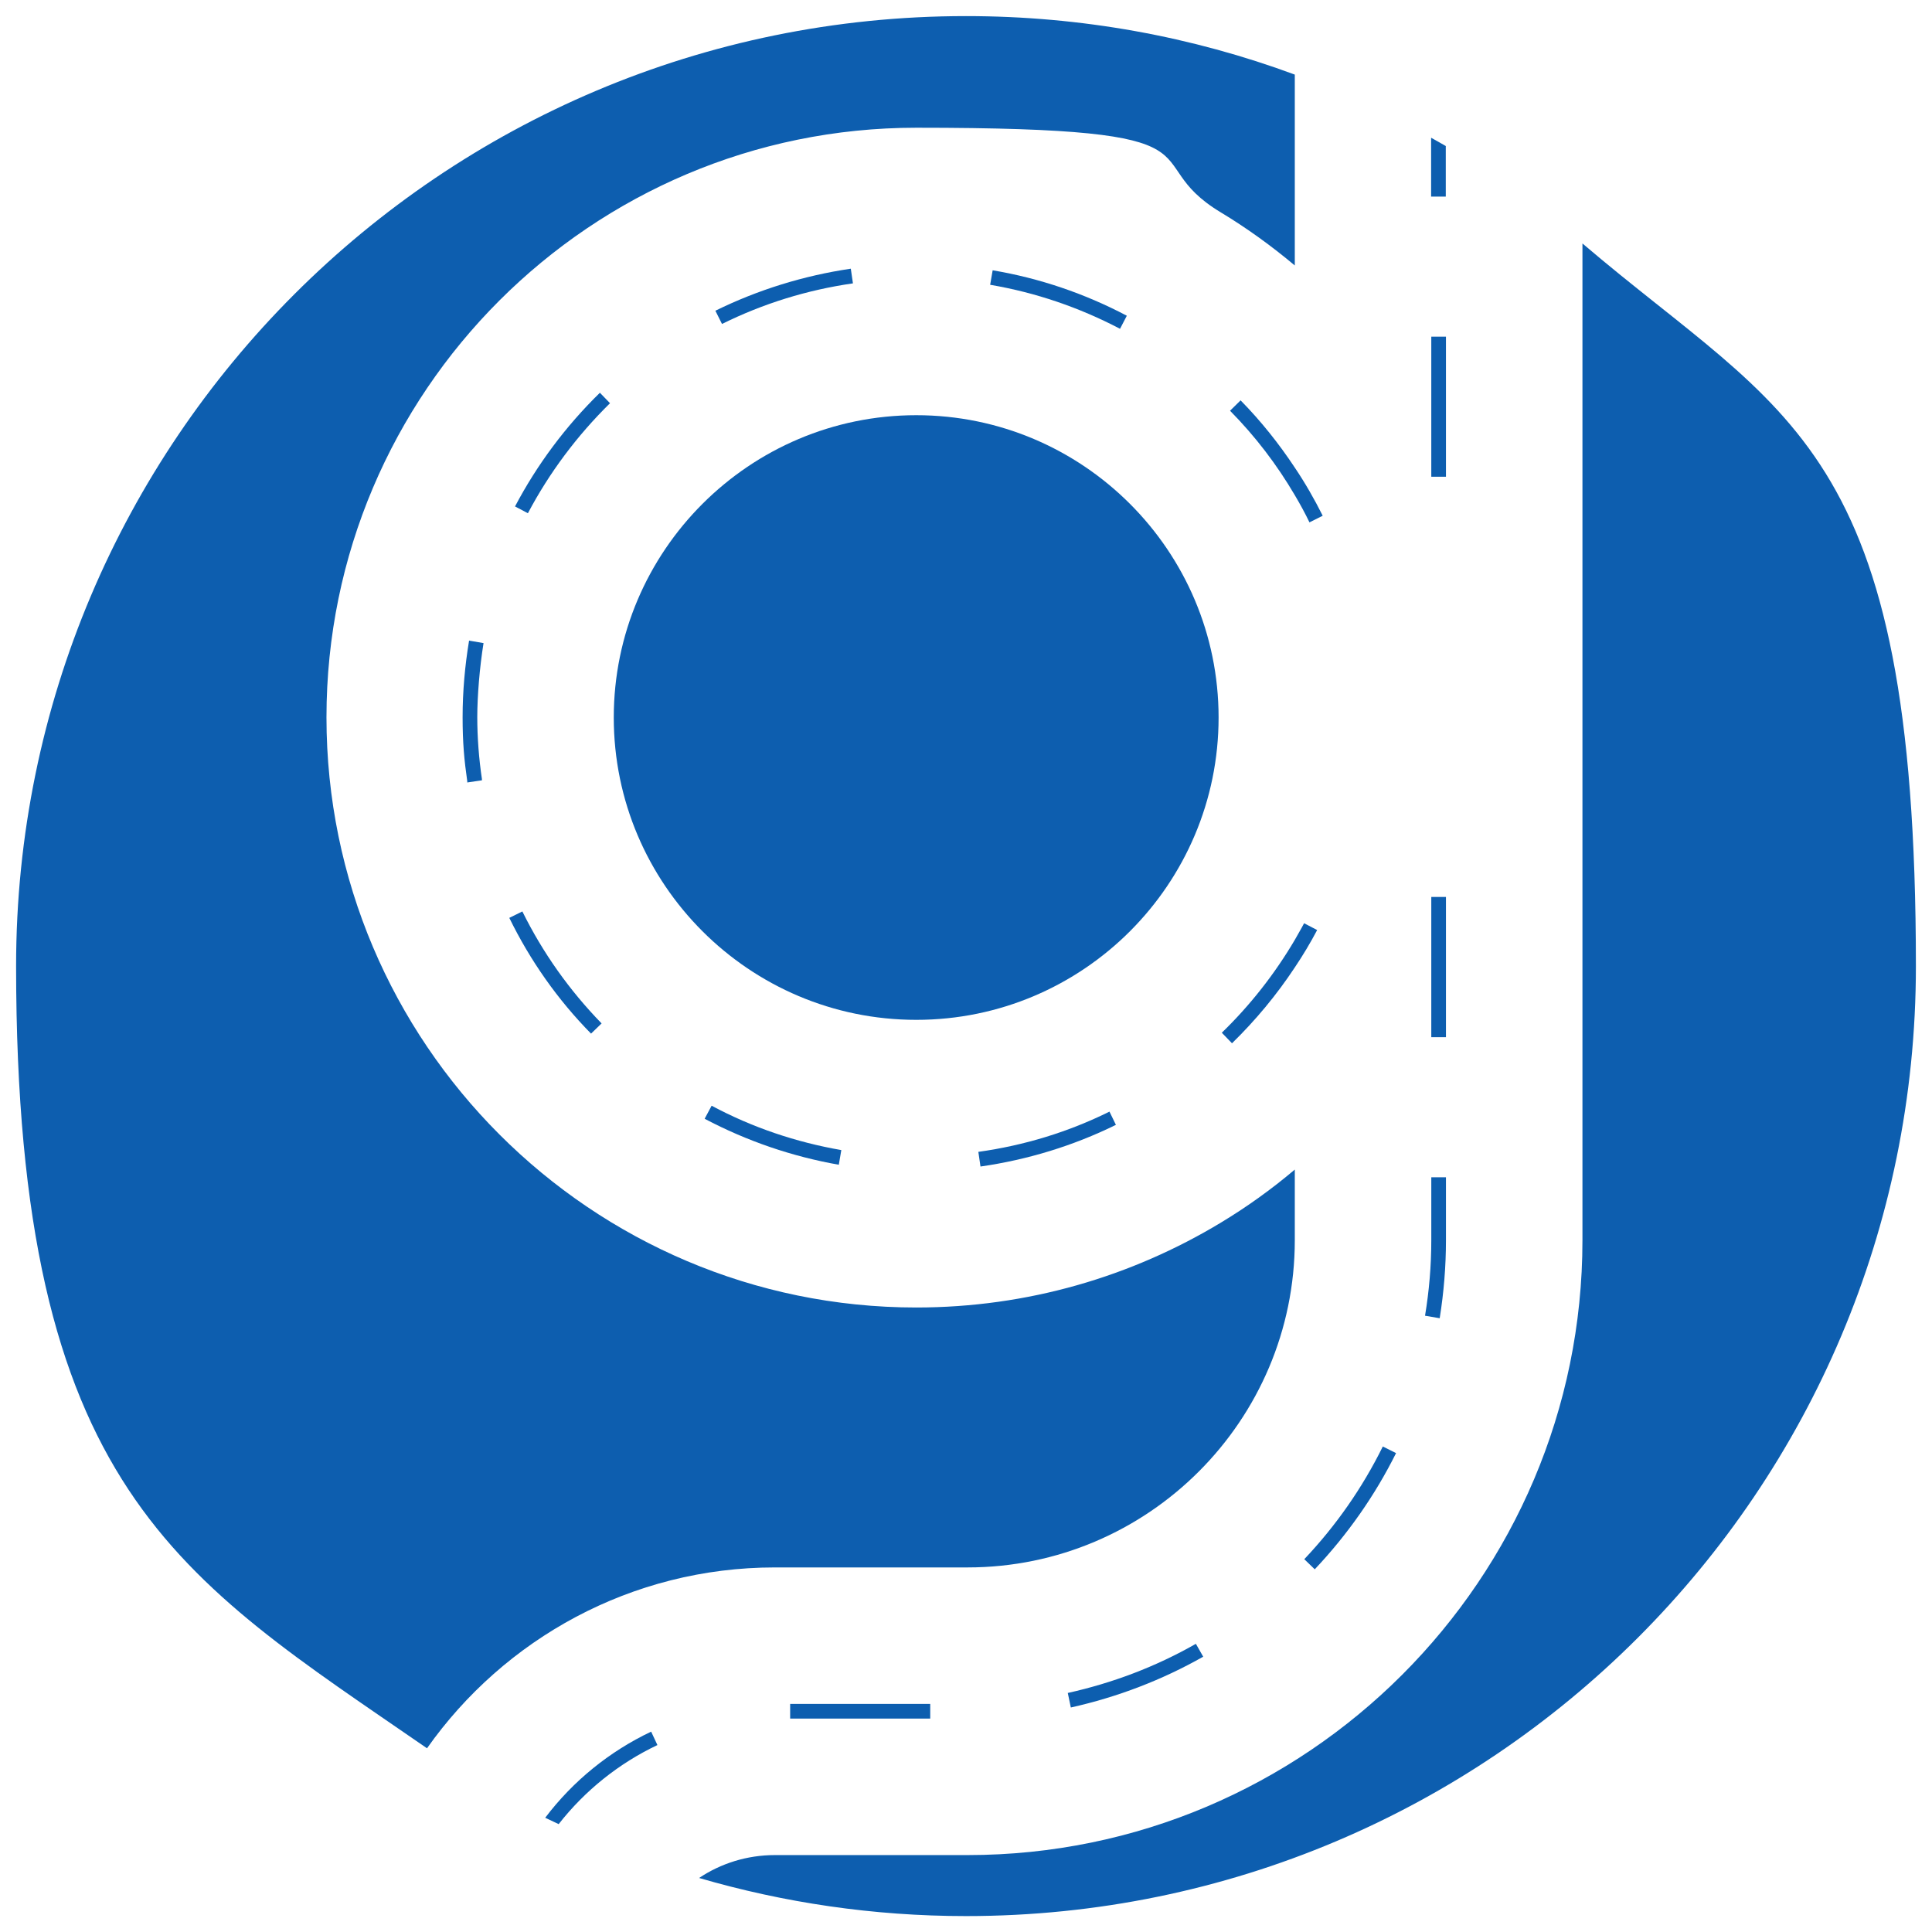 <?xml version="1.0" encoding="UTF-8"?>
<svg id="Layer_1" xmlns="http://www.w3.org/2000/svg" version="1.1" viewBox="0 0 1080 1080">
  <!-- Generator: Adobe Illustrator 29.2.1, SVG Export Plug-In . SVG Version: 2.1.0 Build 116)  -->
  <defs>
    <style>
      .st0 {
        fill: #0d5eaf;
      }
    </style>
  </defs>
  <path class="st0" d="M681.2,401.1c0-93.2-75.8-169-169-169s-169.1,75.8-169.1,169,75.8,169,169.1,169,169-75.8,169-169h0Z"/>
  <path class="st0" d="M540.9,876.2c100.9,0,182.9-82.1,182.9-182.9v-39.5h0c-13,11-26.8,20.9-41.4,29.7-49.7,30-107.9,47.4-170.2,47.4-181.8,0-329.7-148-329.7-329.9S330.4,71.4,512.2,71.4s120.4,17.3,170.2,47.3c14.6,8.8,28.4,18.8,41.4,29.7h0c0,0,0-106.7,0-106.7-57.3-21.2-119.2-32.7-183.8-32.7C246.7,9,9,246.7,9,540s91,341.5,229.7,437.3c43.1-61.1,114.2-101.1,194.5-101.1h107.7Z"/>
  <path class="st0" d="M884.6,136v557.3c0,189.5-154.2,343.7-343.7,343.7h-107.7c-15.7,0-30.3,4.7-42.4,12.8,47.3,13.8,97.4,21.3,149.2,21.3,293.3,0,531-237.7,531-531s-72.3-306.6-186.4-404h0Z"/>
  <path class="st0" d="M304.7,1016.1h0c.6.3,1.3.6,1.9.9,1.9.9,3.8,1.8,5.7,2.7,14.7-18.8,33.7-34,55.2-44.2l-3.5-7.5c-23.2,11-43.6,27.5-59.2,48.1h0Z"/>
  <rect class="st0" x="441.7" y="952.5" width="78.3" height="8.2"/>
  <path class="st0" d="M596.9,946.4l1.7,8.1c26-5.8,50.9-15.3,74-28.4l-4.1-7.2c-22.4,12.8-46.5,21.9-71.7,27.5h0Z"/>
  <path class="st0" d="M735,877.2c18.3-19.4,33.6-41.2,45.4-64.9l-7.4-3.7c-11.4,23.1-26.2,44.3-43.9,63l5.9,5.7h0Z"/>
  <path class="st0" d="M808.3,81.7c-.8-.5-1.7-1-2.6-1.5-1.9-1.1-3.8-2.1-5.7-3.2v32.9h8.2v-28.2h0Z"/>
  <path class="st0" d="M808.3,693.3v-35.2h-8.2v35.2c0,14.2-1.2,28.4-3.5,42.2l8.2,1.4c2.3-14.4,3.5-29,3.5-43.6Z"/>
  <polygon class="st0" points="808.3 546.2 808.3 501.4 800.1 501.4 800.1 561.8 800.1 579.8 808.3 579.8 808.3 546.2"/>
  <polygon class="st0" points="808.3 255.9 808.3 188.2 800.1 188.2 800.1 240.4 800.1 266.5 808.3 266.5 808.3 255.9"/>
  <path class="st0" d="M262.2,358.2c-2.3,13.9-3.6,28.3-3.6,42.7s.9,23.9,2.6,35.8v.7c.1,0,8.2-1.2,8.2-1.2v-.7c-1.7-11.5-2.6-23.2-2.6-34.7s1.3-27.7,3.5-41.3l-8.1-1.4h0Z"/>
  <path class="st0" d="M284.7,513.1c11.7,23.9,27,45.7,45.7,64.7l5.9-5.7c-18-18.5-32.9-39.5-44.3-62.6l-7.3,3.6Z"/>
  <path class="st0" d="M335.3,219.6c-19.1,18.7-35,40-47.4,63.5l7.2,3.8c12-22.7,27.5-43.4,45.9-61.5l-5.7-5.9Z"/>
  <path class="st0" d="M468.9,651.1l1.4-8.2c-25.3-4.4-49.7-12.6-72.5-24.8l-3.9,7.3c23.7,12.5,48.9,21.1,75,25.7h0Z"/>
  <path class="st0" d="M475.6,150.2c-26.4,3.9-51.9,11.8-75.7,23.5l3.7,7.4c23-11.4,47.5-19,73.2-22.7l-1.2-8.2Z"/>
  <path class="st0" d="M548.1,652.1c26.4-3.8,51.9-11.6,75.7-23.3l-3.6-7.4c-23,11.4-47.6,18.9-73.3,22.5l1.2,8.2h0Z"/>
  <path class="st0" d="M554.9,151.1l-1.4,8.1c25.3,4.3,49.7,12.6,72.6,24.6l3.8-7.3c-23.5-12.4-48.8-21-75-25.4h0Z"/>
  <path class="st0" d="M723.8,261.4c-8.8-13.3-18.9-26-30.3-37.6l-5.9,5.8c14.1,14.3,26.1,30,36.2,47.2,0,0,0,0,0,0,2.9,4.9,5.7,10,8.2,15.2l7.4-3.7c-4.6-9.2-9.8-18.3-15.6-26.9,0,0,0,0,0,0h0Z"/>
  <path class="st0" d="M723.8,525.3s0,0,0,.1c-11.2,19-24.9,36.5-40.8,51.9l5.7,5.9c13.2-12.9,25-27.1,35.1-42.4,0,0,0,0,0,0,4.5-6.7,8.7-13.7,12.5-20.9l-7.3-3.8c-1.6,3.1-3.5,6.2-5.2,9.3h0Z"/>
</svg>